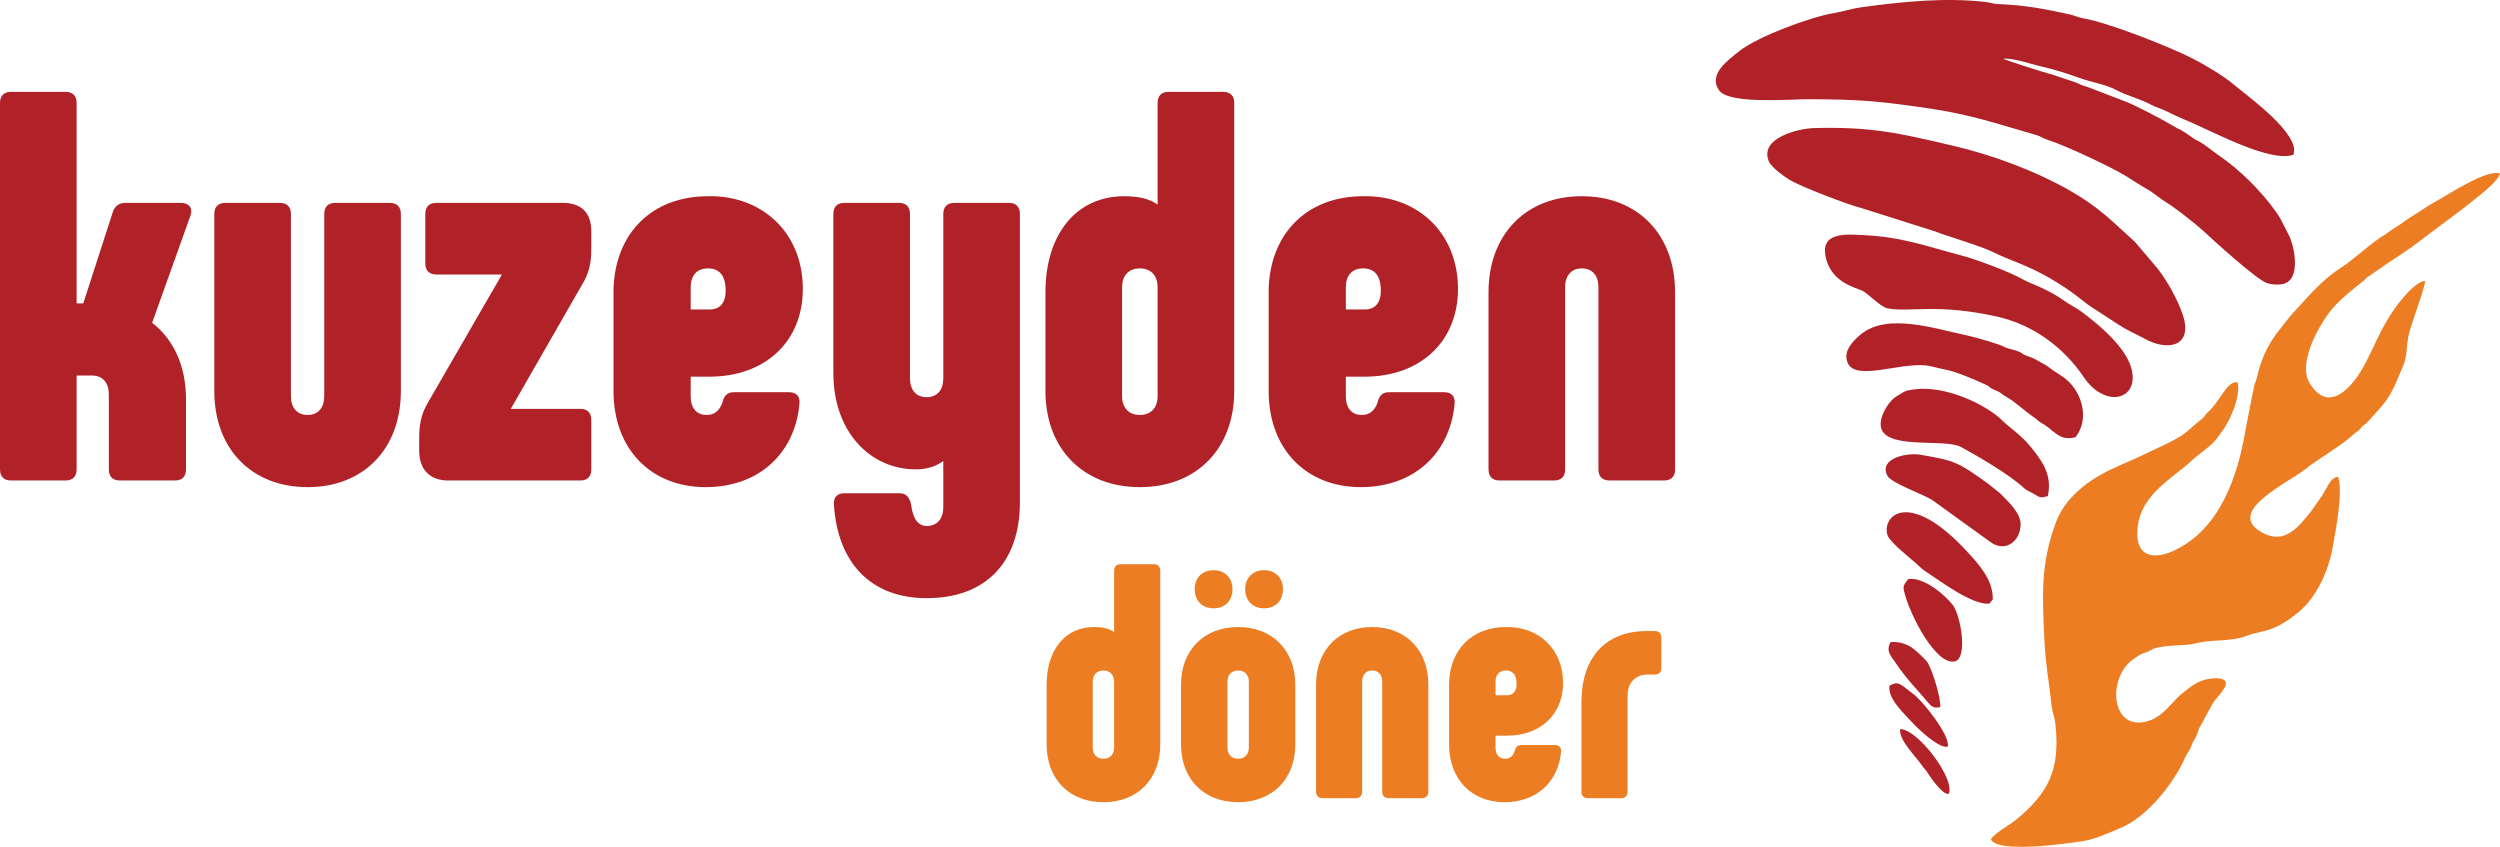 <?xml version="1.0" encoding="UTF-8"?>
<!DOCTYPE svg PUBLIC "-//W3C//DTD SVG 1.1//EN" "http://www.w3.org/Graphics/SVG/1.1/DTD/svg11.dtd">
<!-- Creator: CorelDRAW -->
<svg xmlns="http://www.w3.org/2000/svg" xml:space="preserve" width="133.448mm" height="45.202mm" version="1.1" style="shape-rendering:geometricPrecision; text-rendering:geometricPrecision; image-rendering:optimizeQuality; fill-rule:evenodd; clip-rule:evenodd"
viewBox="0 0 6830.63 2313.7"
 xmlns:xlink="http://www.w3.org/1999/xlink"
 xmlns:xodm="http://www.corel.com/coreldraw/odm/2003">
 <defs>
  <style type="text/css">
   <![CDATA[
    .fil1 {fill:#B12228}
    .fil2 {fill:#B12329}
    .fil0 {fill:#EC7D23}
    .fil3 {fill:#B12228;fill-rule:nonzero}
    .fil4 {fill:#EC7D23;fill-rule:nonzero}
   ]]>
  </style>
 </defs>
 <g id="Layer_x0020_1">
  <g id="_2810701328800">
   <path class="fil0" d="M6625.92 767.62c-21.14,0.65 -51.29,35.37 -64.04,50.67 -61.75,74.07 -79.85,151.85 -121,210.47 -35.62,50.75 -87.09,89.22 -130.46,17.92 -31.1,-51.12 18.56,-143.15 48.04,-185.21 26.28,-37.5 63.98,-65.57 100.14,-94.98 8.54,-6.95 3.47,-5.93 16.2,-13.44l47.83 -33.16c22.57,-14.76 43.65,-28.88 66.09,-44.43 9.92,-6.88 24.07,-17.96 33.77,-25.32 55.29,-41.97 101.38,-74.06 156.74,-119.74 15.07,-12.44 47.14,-39.32 51.4,-56.3 -37.58,-12.73 -145.28,60.36 -182.36,80.17 -17.4,9.3 -36.07,23.77 -52,32.72 -18.24,10.25 -36.26,26.04 -52.84,35.53 -11.44,6.55 -17.32,12.32 -26.36,17.83 -44.38,27.05 -82.3,66.46 -124.18,93.28 -51.87,33.21 -93.35,84.75 -135.51,130.12l-37.24 47.36c-27.03,36.64 -42.71,72.95 -53.53,119.64 -3.8,16.39 -6.9,14.85 -9.91,34.59l-21.14 107.87c-21.05,127.8 -70.03,272.6 -195.6,331.2 -48.26,22.52 -98.99,20.9 -100.29,-43.59 -2.12,-105.32 95.69,-152.43 148.69,-202.42 21.75,-20.51 51.77,-37.36 70.4,-62.41 3.22,-4.33 5.94,-9.21 9.17,-13.04 23.17,-27.45 55.8,-101.57 45.61,-138.42 -28.34,-5.31 -48.1,52.36 -78.86,79.38 -10.04,8.81 -5.59,7.45 -13.65,15.84 -9.81,10.22 -23.24,18.44 -33.78,28.95 -30.41,30.31 -81.79,49.73 -119.86,68.55 -71.42,35.32 -139.11,53.34 -199.45,113.43 -21.96,21.87 -39.18,46.24 -50.17,75.56 -43.54,116.16 -37.69,201.74 -31.35,332.95 2.62,54.1 13.47,114.6 19.22,169.84 1.96,18.71 8.29,29.45 10.56,51.49 12.68,123.24 -18.93,186.22 -108.88,260.11 -15.4,12.65 -61.93,38.39 -67.64,53.26 19.59,37.49 203.67,11.45 247.91,4.8 39.13,-5.89 69.15,-21.32 103.82,-35.38 70.97,-28.77 137.46,-110.7 172.11,-178.45 4.49,-8.77 6.57,-17.13 12.01,-25.14 5.76,-8.49 7.42,-10.15 11.68,-21.5 5.4,-14.37 7.03,-13.64 12.4,-24.33 3.65,-7.27 6.06,-17.67 9.25,-24.01l37.46 -69.03c8.43,-13.88 45.41,-47.37 33.04,-60.84 -10.9,-10.2 -34.3,-7.29 -50.02,-4.01 -31.62,6.59 -52.21,27.91 -67.68,39.01 -5.93,4.25 -20.45,19.52 -25.92,25.55 -15.95,17.62 -36.64,38.72 -59.79,47.17 -109.75,40.08 -120.96,-117.61 -45.85,-167.44 17.78,-11.79 13.59,-11.18 36.3,-19.08 10.93,-3.8 11.16,-6.22 16.61,-8.27 33.33,-12.51 83.25,-6.58 115.09,-15 44.02,-11.66 97.66,-3.87 140.6,-20.71 42.66,-16.73 71.11,-5.77 143.81,-66.73 47.75,-40.03 80.51,-113.75 90.84,-174.04 8.19,-47.74 28.64,-146.47 15.49,-193.29 -22.1,-0.81 -32.06,34.76 -45.17,52.18l-21.21 30.43c-9.78,14.74 -10.72,14.68 -20.85,27.09 -34.15,41.86 -70.99,73.62 -126.93,38.53 -90.85,-57.01 80.81,-133.82 126.45,-171.34 30.07,-24.72 98.04,-63.3 130.79,-94.33 6.22,-5.9 6.16,-4 12.53,-9.57 7.31,-6.42 5.05,-7.49 12.36,-13.32 8.06,-6.42 6.21,-3.32 13.79,-11.89 6.76,-7.64 16.47,-18.37 22.9,-25.19 42.05,-44.64 49.08,-72.15 71.65,-124.06 13,-29.89 8.89,-51.14 15.62,-84.32 6.8,-33.53 45.31,-130.4 45.14,-149.75z"/>
   <path class="fil1" d="M6266.08 422.8c21.47,-55.69 -125.41,-160.27 -164.19,-192.86 -27.18,-22.85 -78.63,-53.56 -110.75,-69.95 -58.39,-29.79 -225.49,-96.98 -298.96,-109.91 -16.73,-2.95 -20.13,-6.79 -34.41,-9.97 -71.87,-16.02 -122.01,-25.64 -196.82,-28.95 -17.84,-0.79 -21.75,-4.23 -36.55,-5.88 -112.49,-12.61 -227.65,-0.56 -338.57,14.53 -25.64,3.49 -48.81,11.54 -75.83,16.1 -63.27,10.67 -206.28,63.03 -257.81,103.78 -34.87,27.57 -84.3,63.86 -55.75,106.46 26.52,39.59 191.99,24.81 244.93,24.96 141.82,0.41 192.51,5.09 330.41,25.27 112.62,16.48 188.12,42.76 290.22,72.12 16.44,4.73 19.14,9.44 33.78,14 48.39,15.1 172.35,73.86 213.91,99.14 19.56,11.9 35.76,23.6 57.08,35.35 16.18,8.92 35.11,25.95 52.36,36.22 23.16,13.81 81.3,59.47 101.76,78.51 21.41,19.93 146.11,134.49 174.56,142.39 13.09,3.63 29.95,4.79 43.28,1.53 48.73,-11.94 31.24,-103.15 13.73,-135.56 -11.19,-20.71 -18.92,-40.32 -32.69,-59.75 -41.74,-58.9 -100.13,-116.96 -159.6,-157.24 -17.53,-11.86 -32.86,-26.54 -51.78,-36.55 -4.06,-2.14 -11.88,-6.11 -14.53,-8.02 -40.96,-29.53 -31.65,-19.57 -56.91,-34.95 -25.62,-15.61 -110.01,-60.13 -134.69,-68.12l-98.5 -37.9c-16.32,-4.2 -19.52,-6.91 -31.83,-12.2l-66.46 -22.1c-20.92,-5.39 -125.84,-38.51 -132.43,-43.01 30.57,-1.84 77.45,15.53 108.5,22.44 34.57,7.69 69.03,19.05 101.48,30.81 30.84,11.18 71.52,17.28 100.21,32.95 25.81,14.1 64.36,23.6 93.43,39.37 13.58,7.36 29.86,11.48 46.2,19.77 9.85,5 35.64,17.26 45.34,21.05 63.98,25.03 232.75,119.74 297.89,96.14z"/>
   <path class="fil1" d="M4832.42 439.76c6.98,17.73 41.59,41.96 57.26,51.64 30.24,18.67 162.97,69.2 196.14,77.14l204.11 64.65c19.82,9.14 121.99,38.44 157.7,56.51 41.96,21.22 84.96,31.88 148.68,67.85 70.91,40.02 101.51,72.69 126.62,86.9l67.41 43.86c25.56,16.48 44.98,23.69 69.82,37.38 64.17,35.36 133.04,20.4 103.35,-66.93 -14.86,-43.71 -47.96,-103.15 -79.31,-137.85l-50.98 -60.02c-62.66,-56.32 -97.83,-95.09 -181.92,-142.52 -92.88,-52.38 -207.44,-94.77 -311.11,-119.17 -153.29,-36.09 -227.29,-53.4 -384.1,-49.27 -41.97,1.11 -148.62,26.54 -123.69,89.83z"/>
   <path class="fil1" d="M5156.99 842.4c58.53,12.02 132.45,-14.38 298.75,22.51 98.03,21.74 182.41,83.56 237.22,165.02 52.46,77.97 132.66,67.05 134.12,3.4 1.62,-70.59 -89.67,-144 -139.94,-181.78 -13.42,-10.08 -36.82,-21.85 -49.92,-31.48 -40.48,-29.79 -90.72,-45.67 -107.06,-55.1 -37.72,-21.8 -132.04,-56.89 -172.06,-67.25 -92.45,-23.93 -159.31,-50.26 -265.61,-55.3 -42,-1.99 -114.24,-9.97 -105.61,51.68 10.85,77.43 83.43,91.41 101.24,100.15 16.26,7.98 49.92,44.27 68.86,48.16z"/>
   <path class="fil1" d="M5632.79 1027.19c-9.07,-5.75 -29.13,-18.93 -36.98,-25.37 -5.09,-4.19 -29.19,-16.8 -37.62,-21.57 -6.03,-3.41 -17.22,-6.45 -23.85,-9.28 -11.66,-4.98 -7.44,-6.03 -18.33,-10.38 -16.53,-6.57 -27.07,-6.01 -44.66,-15.08 -10.53,-5.43 -78.91,-25.27 -92.7,-28.08 -89.1,-18.15 -221.36,-64.7 -294.86,-3.5 -19.58,16.3 -50.29,45.7 -34.94,78.54 22.68,48.52 138.37,-1.47 213.37,5.96 13.05,1.3 35.99,8.38 51.84,11.12 28.66,4.97 81.75,27.92 111,41.24 13.17,6 6.33,5.32 17.87,11.49 7.23,3.86 17.15,7 22.62,10.93 9.14,6.57 5.6,5.39 17.39,11.68 20.05,10.7 54.71,42.33 69.74,52.24 10.34,6.82 7.29,4.46 16.49,12.61 4.79,4.23 11.13,6.94 17.99,11.6 29.16,19.87 41.91,43.48 83.46,33.44 41.92,-52.04 16.05,-133.42 -37.83,-167.59z"/>
   <path class="fil1" d="M5595.27 1355.46c12.67,-59.76 -16.4,-96.53 -47.92,-135.82 -23.83,-29.71 -59.58,-53.84 -74.69,-68.94 -46.57,-46.57 -156.03,-96.92 -239.5,-87.22 -32.57,3.79 -28.75,6.73 -50.67,18.98 -18.73,10.48 -43.79,46.92 -44.08,76.13 -0.74,74.12 173.43,37.59 219.48,62.72 47.28,25.79 130.71,74.29 171.81,111.79 9.68,8.84 20.36,11.55 30.27,18.07 13.86,9.12 17.57,9.37 35.3,4.29z"/>
   <path class="fil1" d="M5156.01 1298.61c9.98,21.85 102.26,52.39 125.39,69.17l156.19 112.64c42.16,31.61 84.43,-3.48 83.18,-49.26 -0.83,-30.45 -32.48,-59.36 -54.9,-82.24l-32.55 -26.3c-81.84,-58.83 -89.65,-64.06 -188.09,-80.43 -31.43,-5.22 -111.47,7.7 -89.23,56.42z"/>
   <path class="fil1" d="M5444.84 1637.47c0.74,-54.4 -38.92,-96.15 -68.61,-128.63 -160.35,-175.38 -236.38,-99.64 -218.85,-45.76 3.21,9.87 23.73,28.88 30.5,35.34l35.5 30.93c10.84,7.46 23.77,22.69 35.51,30.37 42.95,28.08 129.74,94.22 176.56,89.62l9.39 -11.87z"/>
   <path class="fil1" d="M5214.04 1582.04c-8.33,10.92 -15.48,16.78 -12.07,31.74 15.24,66.75 89.5,207.67 140.17,192.91 35.09,-10.22 14.62,-126.76 -6.63,-153.73 -22.94,-29.12 -79.52,-76.72 -121.47,-70.92z"/>
   <path class="fil2" d="M5301.26 1931.55c2.39,-24.11 -23.25,-106.49 -36.24,-123.76 -6.21,-8.25 -33.84,-33.91 -42.04,-38.94 -17.7,-10.87 -37.41,-16.68 -58.07,-14.22 -12.2,26.27 0.67,35.52 14.99,57.27 26.26,39.88 60.36,74.68 91.56,111.4 8.28,9.74 17.5,11.99 29.8,8.26z"/>
   <path class="fil1" d="M5162.49 1873.67c-5.61,35.52 41.71,77.66 63.83,102.04 14.94,16.47 72.59,70.62 95.15,64.37 9.48,-27.03 -68.08,-125.76 -95.28,-145.1 -30.58,-21.75 -37.88,-37.45 -63.71,-21.31z"/>
   <path class="fil2" d="M5324.81 2168.56c16.83,-41.34 -83.65,-175.13 -133.05,-176.72 -4.25,30.36 42.03,73.79 59.32,99.41 7.25,10.75 9.73,10.25 17.46,23 6.43,10.59 41.24,60.21 56.26,54.31z"/>
   <path class="fil3" d="M415.65 881.99l104.67 -292.78c7.59,-21.24 -4.55,-34.89 -25.79,-34.89l-151.69 0c-16.69,0 -28.82,7.59 -34.89,25.79l-80.4 248.78 -18.2 0 0 -547.63c0,-19.72 -10.62,-30.34 -30.34,-30.34l-148.66 0c-19.72,0 -30.34,10.62 -30.34,30.34l0 1001.2c0,19.72 10.62,30.34 30.34,30.34l148.66 0c19.72,0 30.34,-10.62 30.34,-30.34l0 -256.37 42.47 0c28.82,0 45.51,19.72 45.51,51.58l0 204.79c0,19.72 10.62,30.34 30.34,30.34l150.18 0c19.72,0 30.34,-10.62 30.34,-30.34l0 -191.14c0,-91.02 -33.37,-163.83 -92.53,-209.34zm200.24 -327.67c-19.72,0 -30.34,10.62 -30.34,30.34l0 483.91c0,157.76 101.63,262.43 254.85,262.43 153.21,0 254.85,-104.67 254.85,-262.43l0 -483.91c0,-19.72 -10.62,-30.34 -30.34,-30.34l-148.66 0c-19.72,0 -30.34,10.62 -30.34,30.34l0 497.57c0,31.85 -16.69,51.57 -45.51,51.57 -28.82,0 -45.51,-19.72 -45.51,-51.57l0 -497.57c0,-19.72 -10.62,-30.34 -30.34,-30.34l-148.66 0zm779.72 562.79l200.24 -348.9c19.72,-34.89 19.72,-71.3 19.72,-94.05l0 -42.47c0,-50.06 -27.3,-77.37 -77.36,-77.37l-345.87 0c-19.72,0 -30.34,10.62 -30.34,30.34l0 135.01c0,19.72 10.62,30.34 30.34,30.34l179 0 -203.27 351.93c-19.72,33.37 -22.76,65.23 -22.76,95.57l0 33.37c0,51.58 28.82,81.92 78.88,81.92l361.04 0c19.72,0 30.34,-10.62 30.34,-30.34l0 -135.01c0,-19.72 -10.62,-30.34 -30.34,-30.34l-189.62 0zm532.46 213.89c144.11,0 244.23,-91.01 256.36,-229.06 1.52,-19.72 -9.1,-30.34 -28.82,-30.34l-150.18 0c-18.21,0 -27.31,9.1 -31.86,28.82 -7.59,21.24 -21.24,33.37 -42.47,33.37 -28.82,0 -43.99,-19.72 -43.99,-51.57l0 -53.1 51.58 0c151.69,0 254.85,-95.57 254.85,-239.68 0,-154.73 -112.26,-256.36 -259.4,-253.33 -151.69,0 -253.33,100.12 -257.88,253.33l0 279.12c0,157.76 101.63,262.43 251.81,262.43zm-40.96 -485.43l0 -60.68c0,-31.85 16.69,-51.57 47.02,-51.57 30.34,0 48.54,18.2 48.54,60.68 0,34.89 -16.69,51.57 -43.99,51.57l-51.58 0zm869.22 -291.26l-148.66 0c-19.72,0 -30.34,10.62 -30.34,30.34l0 449.02c0,31.86 -16.69,51.57 -45.51,51.57 -28.82,0 -45.51,-19.72 -45.51,-51.57l0 -449.02c0,-19.72 -10.62,-30.34 -30.34,-30.34l-148.66 0c-19.72,0 -30.34,10.62 -30.34,30.34l0 435.37c0,157.76 98.6,262.43 226.03,262.43 30.34,0 56.13,-9.1 74.33,-22.76l0 125.91c0,31.86 -16.69,51.58 -45.51,51.58 -22.75,0 -37.92,-19.72 -42.47,-59.16 -4.55,-19.72 -13.65,-30.34 -31.86,-30.34l-150.18 0c-19.72,0 -30.34,10.62 -28.82,31.86 10.62,160.8 103.15,254.85 253.33,254.85 160.8,0 254.85,-97.08 254.85,-262.43l0 -787.3c0,-19.72 -10.62,-30.34 -30.34,-30.34zm585.55 -303.39l-148.66 0c-19.72,0 -30.34,10.62 -30.34,30.34l0 277.61c-21.24,-15.17 -50.06,-22.75 -91.02,-22.75 -131.97,0 -215.41,104.67 -215.41,262.43l0 270.02c0,157.76 103.15,262.43 257.88,262.43 154.73,0 257.88,-104.67 257.88,-262.43l0 -787.3c0,-19.72 -10.62,-30.34 -30.34,-30.34zm-179 831.3c0,31.85 -18.2,51.57 -48.54,51.57 -30.34,0 -48.54,-19.72 -48.54,-51.57l0 -297.33c0,-31.85 18.2,-51.57 48.54,-51.57 30.34,0 48.54,19.72 48.54,51.57l0 297.33zm555.21 248.78c144.11,0 244.23,-91.01 256.36,-229.06 1.52,-19.72 -9.1,-30.34 -28.82,-30.34l-150.18 0c-18.21,0 -27.31,9.1 -31.86,28.82 -7.59,21.24 -21.24,33.37 -42.47,33.37 -28.82,0 -43.99,-19.72 -43.99,-51.57l0 -53.1 51.58 0c151.69,0 254.85,-95.57 254.85,-239.68 0,-154.73 -112.26,-256.36 -259.4,-253.33 -151.69,0 -253.33,100.12 -257.88,253.33l0 279.12c0,157.76 101.63,262.43 251.81,262.43zm-40.96 -485.43l0 -60.68c0,-31.85 16.69,-51.57 47.02,-51.57 30.34,0 48.54,18.2 48.54,60.68 0,34.89 -16.69,51.57 -43.99,51.57l-51.58 0zm420.2 467.22l148.66 0c19.72,0 30.34,-10.62 30.34,-30.34l0 -497.57c0,-31.85 16.69,-51.57 45.51,-51.57 28.82,0 45.51,19.72 45.51,51.57l0 497.57c0,19.72 10.62,30.34 30.34,30.34l148.66 0c19.72,0 30.34,-10.62 30.34,-30.34l0 -483.91c0,-157.76 -101.63,-262.43 -254.85,-262.43 -153.21,0 -254.85,104.67 -254.85,262.43l0 483.91c0,19.72 10.62,30.34 30.34,30.34z"/>
   <path class="fil4" d="M3151.85 1541.54l-89.5 0c-11.88,0 -18.27,6.39 -18.27,18.27l0 167.14c-12.79,-9.13 -30.14,-13.7 -54.8,-13.7 -79.46,0 -129.69,63.02 -129.69,158.01l0 162.57c0,94.99 62.1,158.01 155.26,158.01 93.16,0 155.27,-63.02 155.27,-158.01l0 -474.02c0,-11.88 -6.39,-18.27 -18.27,-18.27zm-107.77 500.5c0,19.18 -10.96,31.05 -29.23,31.05 -18.26,0 -29.23,-11.88 -29.23,-31.05l0 -179.01c0,-19.18 10.96,-31.05 29.23,-31.05 18.27,0 29.23,11.88 29.23,31.05l0 179.01zm272.17 -379.95c30.14,0 51.14,-21 51.14,-52.06 0,-31.05 -21.01,-52.06 -51.14,-52.06 -31.97,0 -52.06,21.01 -52.06,52.06 0,31.05 20.1,52.06 52.06,52.06zm137 0c31.97,0 52.06,-21 52.06,-52.06 0,-31.05 -20.1,-52.06 -52.06,-52.06 -30.14,0 -51.14,21.01 -51.14,52.06 0,31.05 21.01,52.06 51.14,52.06zm-70.32 529.73c93.16,0 156.18,-63.02 156.18,-158.01l0 -162.57c0,-94.99 -63.02,-158.01 -156.18,-158.01 -93.16,0 -156.18,63.02 -156.18,158.01l0 162.57c0,94.99 63.02,158.01 156.18,158.01zm0 -118.73c-18.27,0 -29.23,-11.88 -29.23,-31.05l0 -179.01c0,-19.18 10.96,-31.05 29.23,-31.05 18.26,0 29.23,11.88 29.23,31.05l0 179.01c0,19.18 -10.96,31.05 -29.23,31.05zm231.07 107.77l89.51 0c11.87,0 18.26,-6.39 18.26,-18.27l0 -299.57c0,-19.18 10.05,-31.05 27.4,-31.05 17.35,0 27.4,11.88 27.4,31.05l0 299.57c0,11.88 6.39,18.27 18.27,18.27l89.5 0c11.88,0 18.27,-6.39 18.27,-18.27l0 -291.35c0,-94.99 -61.19,-158.01 -153.44,-158.01 -92.25,0 -153.44,63.02 -153.44,158.01l0 291.35c0,11.88 6.39,18.27 18.27,18.27zm496.85 10.96c86.77,0 147.05,-54.8 154.35,-137.91 0.91,-11.88 -5.48,-18.27 -17.35,-18.27l-90.42 0c-10.96,0 -16.44,5.48 -19.18,17.35 -4.57,12.79 -12.79,20.1 -25.58,20.1 -17.35,0 -26.48,-11.88 -26.48,-31.05l0 -31.97 31.05 0c91.33,0 153.44,-57.54 153.44,-144.31 0,-93.16 -67.59,-154.35 -156.18,-152.52 -91.33,0 -152.52,60.28 -155.26,152.52l0 168.05c0,94.99 61.19,158.01 151.61,158.01zm-24.66 -292.27l0 -36.53c0,-19.18 10.05,-31.05 28.31,-31.05 18.27,0 29.23,10.96 29.23,36.54 0,21.01 -10.05,31.05 -26.48,31.05l-31.05 0zm252.99 281.31l89.51 0c11.87,0 18.26,-6.39 18.26,-18.27l0 -261.21c0,-36.53 21.01,-58.45 56.63,-58.45l17.35 0c11.88,0 18.27,-6.39 18.27,-18.26l0 -82.2c0,-11.88 -6.39,-18.27 -18.27,-18.27l-21.92 0c-110.52,0 -178.1,70.32 -178.1,194.54l0 243.86c0,11.88 6.39,18.27 18.27,18.27z"/>
  </g>
 </g>
</svg>
